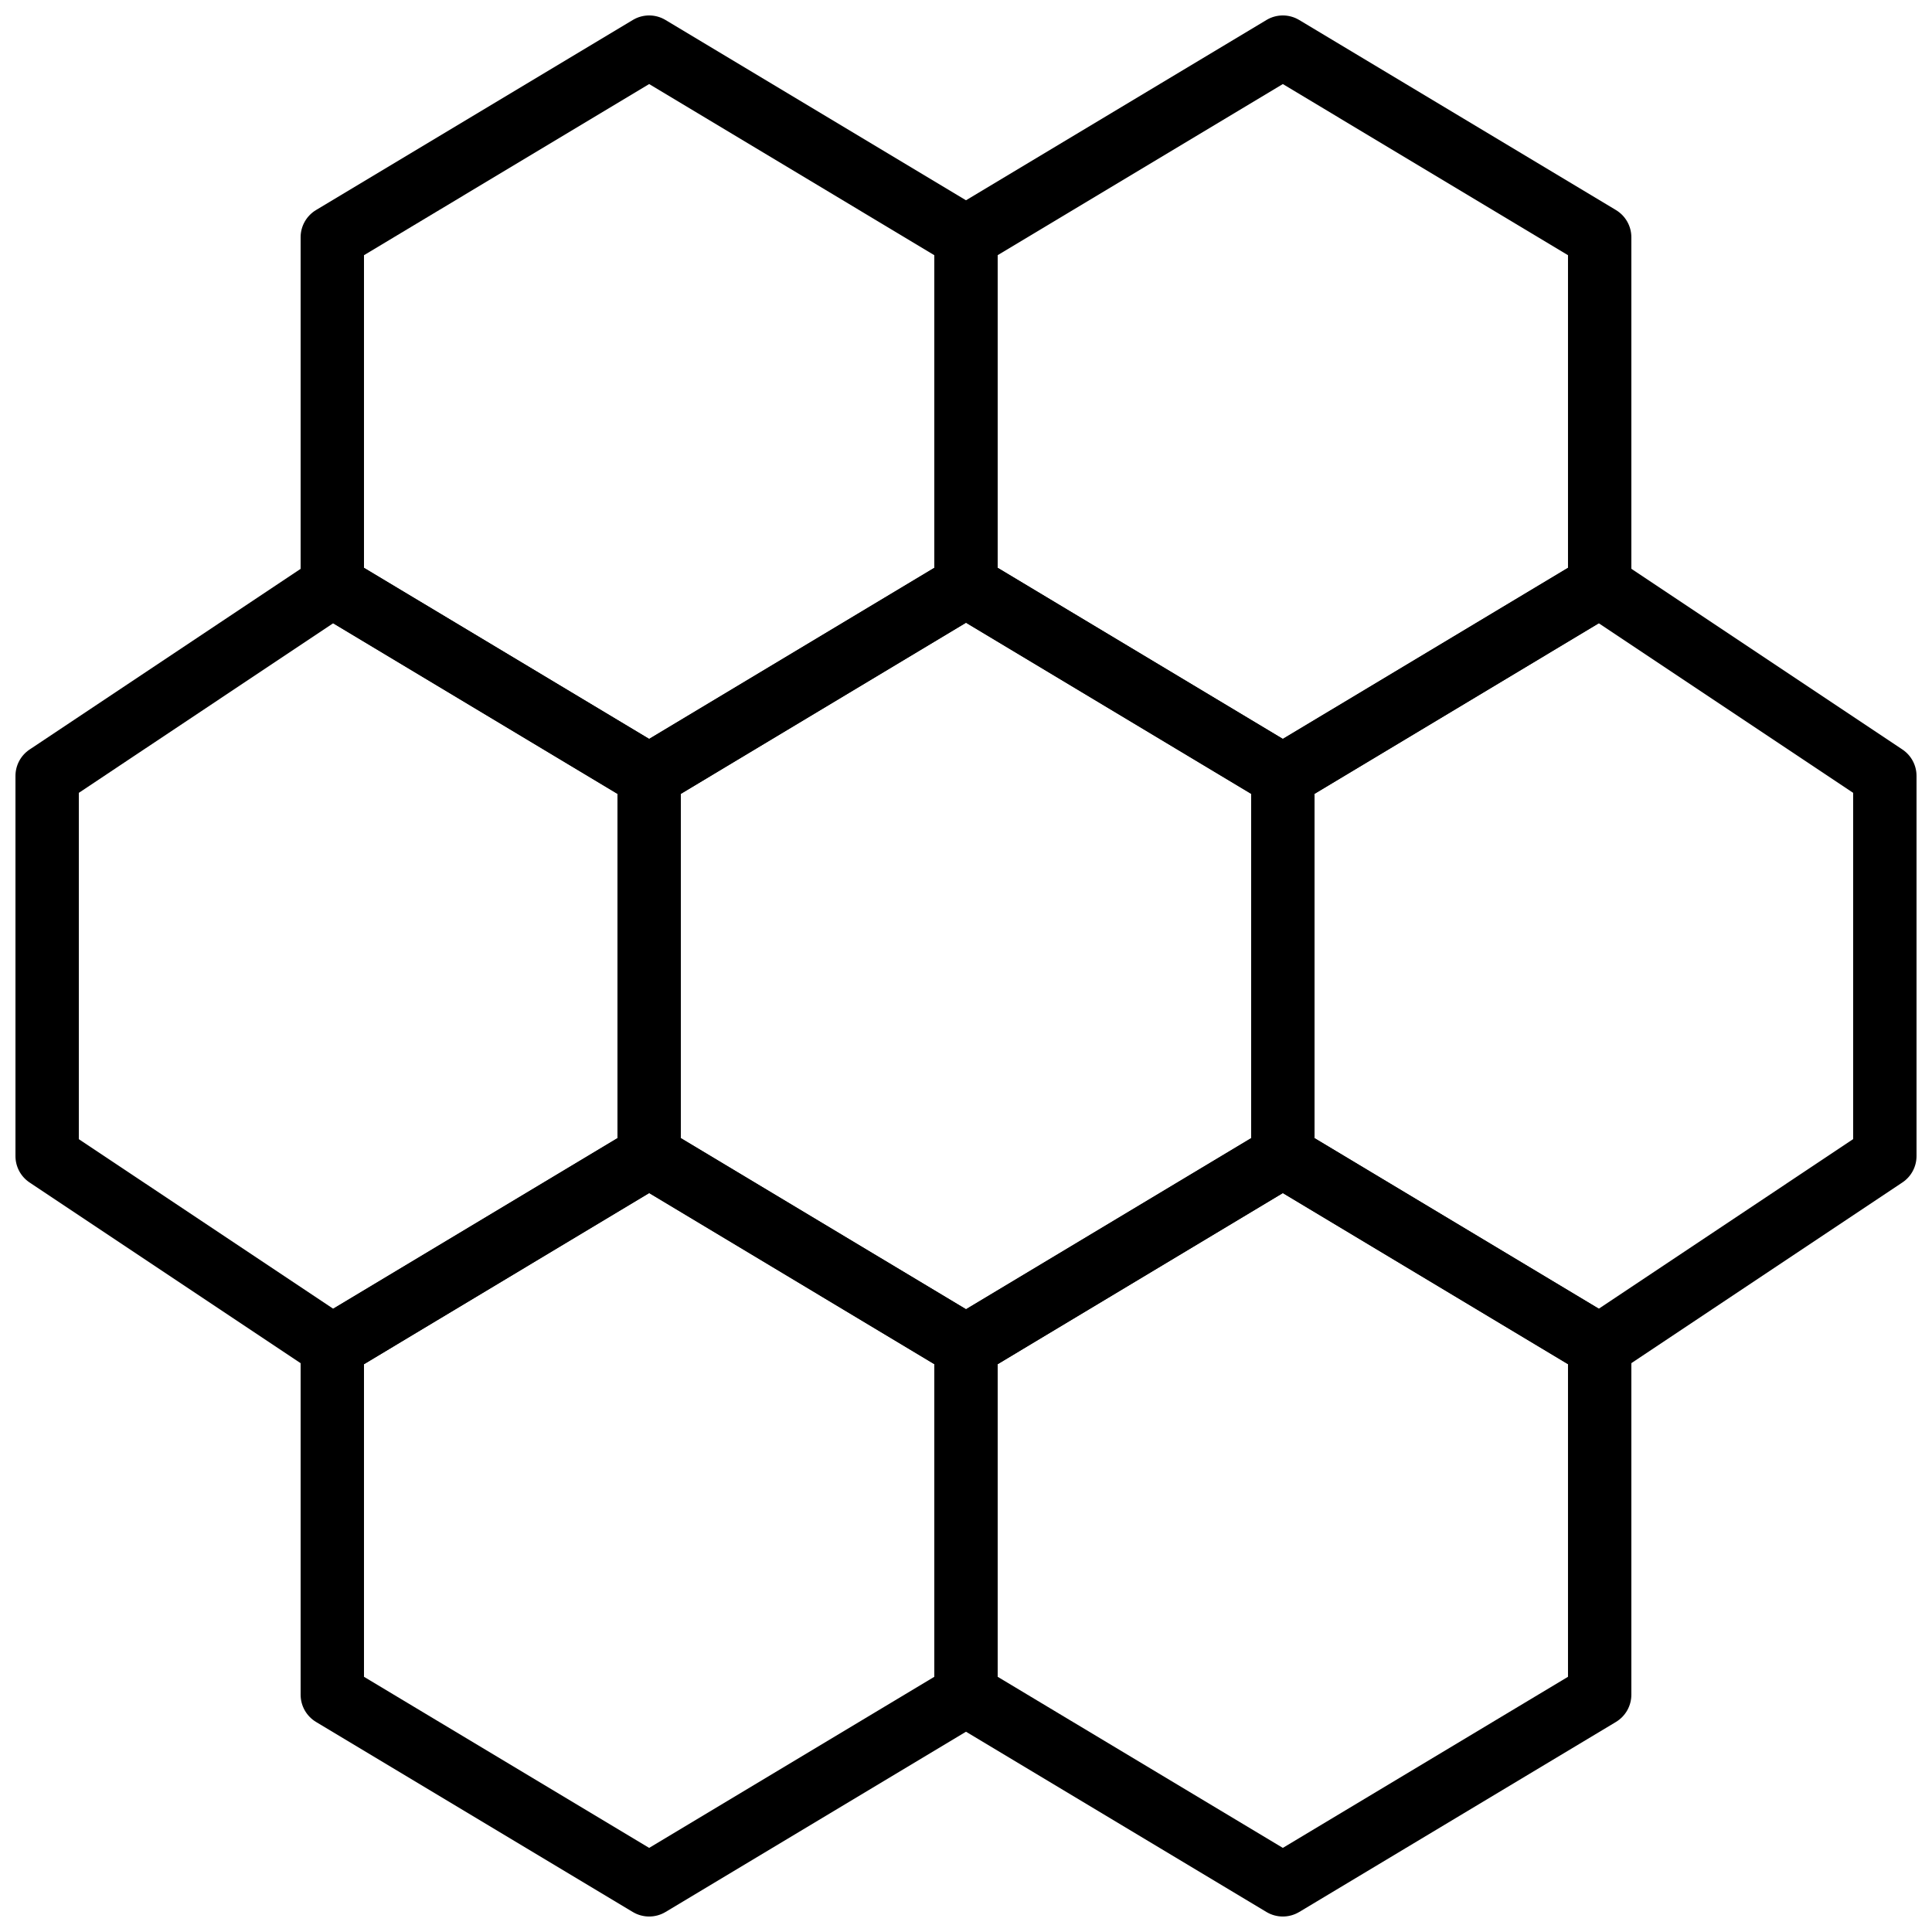 <?xml version="1.0" encoding="UTF-8"?>
<!-- Uploaded to: ICON Repo, www.svgrepo.com, Generator: ICON Repo Mixer Tools -->
<svg width="800px" height="800px" version="1.1" viewBox="144 144 512 512" xmlns="http://www.w3.org/2000/svg">
 <defs>
  <clipPath id="f">
   <path d="m223 148.09h186v210.91h-186z"/>
  </clipPath>
  <clipPath id="e">
   <path d="m391 148.09h186v210.91h-186z"/>
  </clipPath>
  <clipPath id="d">
   <path d="m223 441h186v210.9h-186z"/>
  </clipPath>
  <clipPath id="c">
   <path d="m391 441h186v210.9h-186z"/>
  </clipPath>
  <clipPath id="b">
   <path d="m148.09 290h176.91v220h-176.91z"/>
  </clipPath>
  <clipPath id="a">
   <path d="m475 290h176.9v220h-176.9z"/>
  </clipPath>
 </defs>
 <g clip-path="url(#f)">
  <path d="m240.46 294.48 75.574 45.344 75.57-45.344v-82.852l-75.57-45.352-75.574 45.352zm75.574 63.531c-1.496 0-2.992-0.395-4.324-1.191l-83.969-50.383c-2.519-1.52-4.074-4.258-4.074-7.203v-92.367c0-2.945 1.555-5.676 4.074-7.195l83.969-50.379c2.66-1.598 5.984-1.598 8.648 0l83.969 50.379c2.519 1.52 4.07 4.25 4.07 7.195v92.367c0 2.945-1.551 5.684-4.07 7.203l-83.969 50.383c-1.336 0.797-2.832 1.191-4.324 1.191z" fill-rule="evenodd"/>
 </g>
 <g clip-path="url(#e)">
  <path d="m408.39 294.48 75.57 45.344 75.574-45.344v-82.852l-75.574-45.352-75.57 45.352zm75.57 63.531c-1.492 0-2.988-0.395-4.324-1.191l-83.965-50.383c-2.519-1.52-4.074-4.258-4.074-7.203v-92.367c0-2.945 1.555-5.676 4.074-7.195l83.965-50.379c2.664-1.598 5.988-1.598 8.652 0l83.965 50.379c2.519 1.52 4.074 4.25 4.074 7.195v92.367c0 2.945-1.555 5.684-4.074 7.203l-83.965 50.383c-1.336 0.797-2.832 1.191-4.328 1.191z" fill-rule="evenodd"/>
 </g>
 <g clip-path="url(#d)">
  <path d="m240.46 588.37 75.574 45.34 75.57-45.34v-82.852l-75.57-45.352-75.574 45.352zm75.574 63.527c-1.496 0-2.992-0.395-4.324-1.191l-83.969-50.379c-2.519-1.52-4.074-4.258-4.074-7.207v-92.363c0-2.949 1.555-5.676 4.074-7.195l83.969-50.383c2.66-1.594 5.984-1.594 8.648 0l83.969 50.383c2.519 1.52 4.07 4.246 4.07 7.195v92.363c0 2.949-1.551 5.688-4.07 7.207l-83.969 50.379c-1.336 0.797-2.832 1.191-4.324 1.191z" fill-rule="evenodd"/>
 </g>
 <g clip-path="url(#c)">
  <path d="m408.39 588.37 75.57 45.34 75.574-45.34v-82.852l-75.574-45.352-75.57 45.352zm75.57 63.527c-1.492 0-2.988-0.395-4.324-1.191l-83.965-50.379c-2.519-1.52-4.074-4.258-4.074-7.207v-92.363c0-2.949 1.555-5.676 4.074-7.195l83.965-50.383c2.664-1.594 5.988-1.594 8.652 0l83.965 50.383c2.519 1.52 4.074 4.246 4.074 7.195v92.363c0 2.949-1.555 5.688-4.074 7.207l-83.965 50.379c-1.336 0.797-2.832 1.191-4.328 1.191z" fill-rule="evenodd"/>
 </g>
 <g clip-path="url(#b)">
  <path d="m164.89 445.89 67.41 44.938 75.336-45.199v-91.25l-75.336-45.207-67.41 44.941zm67.176 63.27c-1.621 0-3.25-0.473-4.66-1.41l-75.57-50.383c-2.336-1.555-3.738-4.172-3.738-6.984v-100.76c0-2.805 1.402-5.426 3.738-6.988l75.57-50.379c2.711-1.805 6.188-1.883 8.984-0.211l83.969 50.379c2.519 1.512 4.07 4.25 4.07 7.199v100.76c0 2.945-1.551 5.684-4.07 7.203l-83.969 50.383c-1.344 0.797-2.832 1.191-4.324 1.191z" fill-rule="evenodd"/>
 </g>
 <path d="m324.43 445.62 75.574 45.34 75.57-45.34v-91.25l-75.57-45.352-75.574 45.352zm75.574 63.527c-1.496 0-2.992-0.395-4.324-1.191l-83.969-50.379c-2.519-1.52-4.074-4.258-4.074-7.207v-100.76c0-2.945 1.555-5.676 4.074-7.195l83.969-50.379c2.66-1.598 5.984-1.598 8.648 0l83.969 50.379c2.516 1.52 4.07 4.25 4.07 7.195v100.76c0 2.949-1.555 5.688-4.07 7.207l-83.969 50.379c-1.336 0.797-2.832 1.191-4.324 1.191z" fill-rule="evenodd"/>
 <g clip-path="url(#a)">
  <path d="m492.36 445.62 75.336 45.199 67.41-44.941v-91.77l-67.41-44.938-75.336 45.199zm75.57 63.527c-1.492 0-2.981-0.395-4.324-1.191l-83.969-50.379c-2.516-1.52-4.07-4.258-4.07-7.207v-100.76c0-2.945 1.555-5.676 4.07-7.195l83.969-50.379c2.789-1.672 6.266-1.598 8.984 0.207l75.574 50.383c2.332 1.562 3.734 4.18 3.734 6.984v100.76c0 2.812-1.402 5.434-3.734 6.988l-75.574 50.379c-1.41 0.941-3.039 1.41-4.66 1.41z" fill-rule="evenodd"/>
 </g>
</svg>